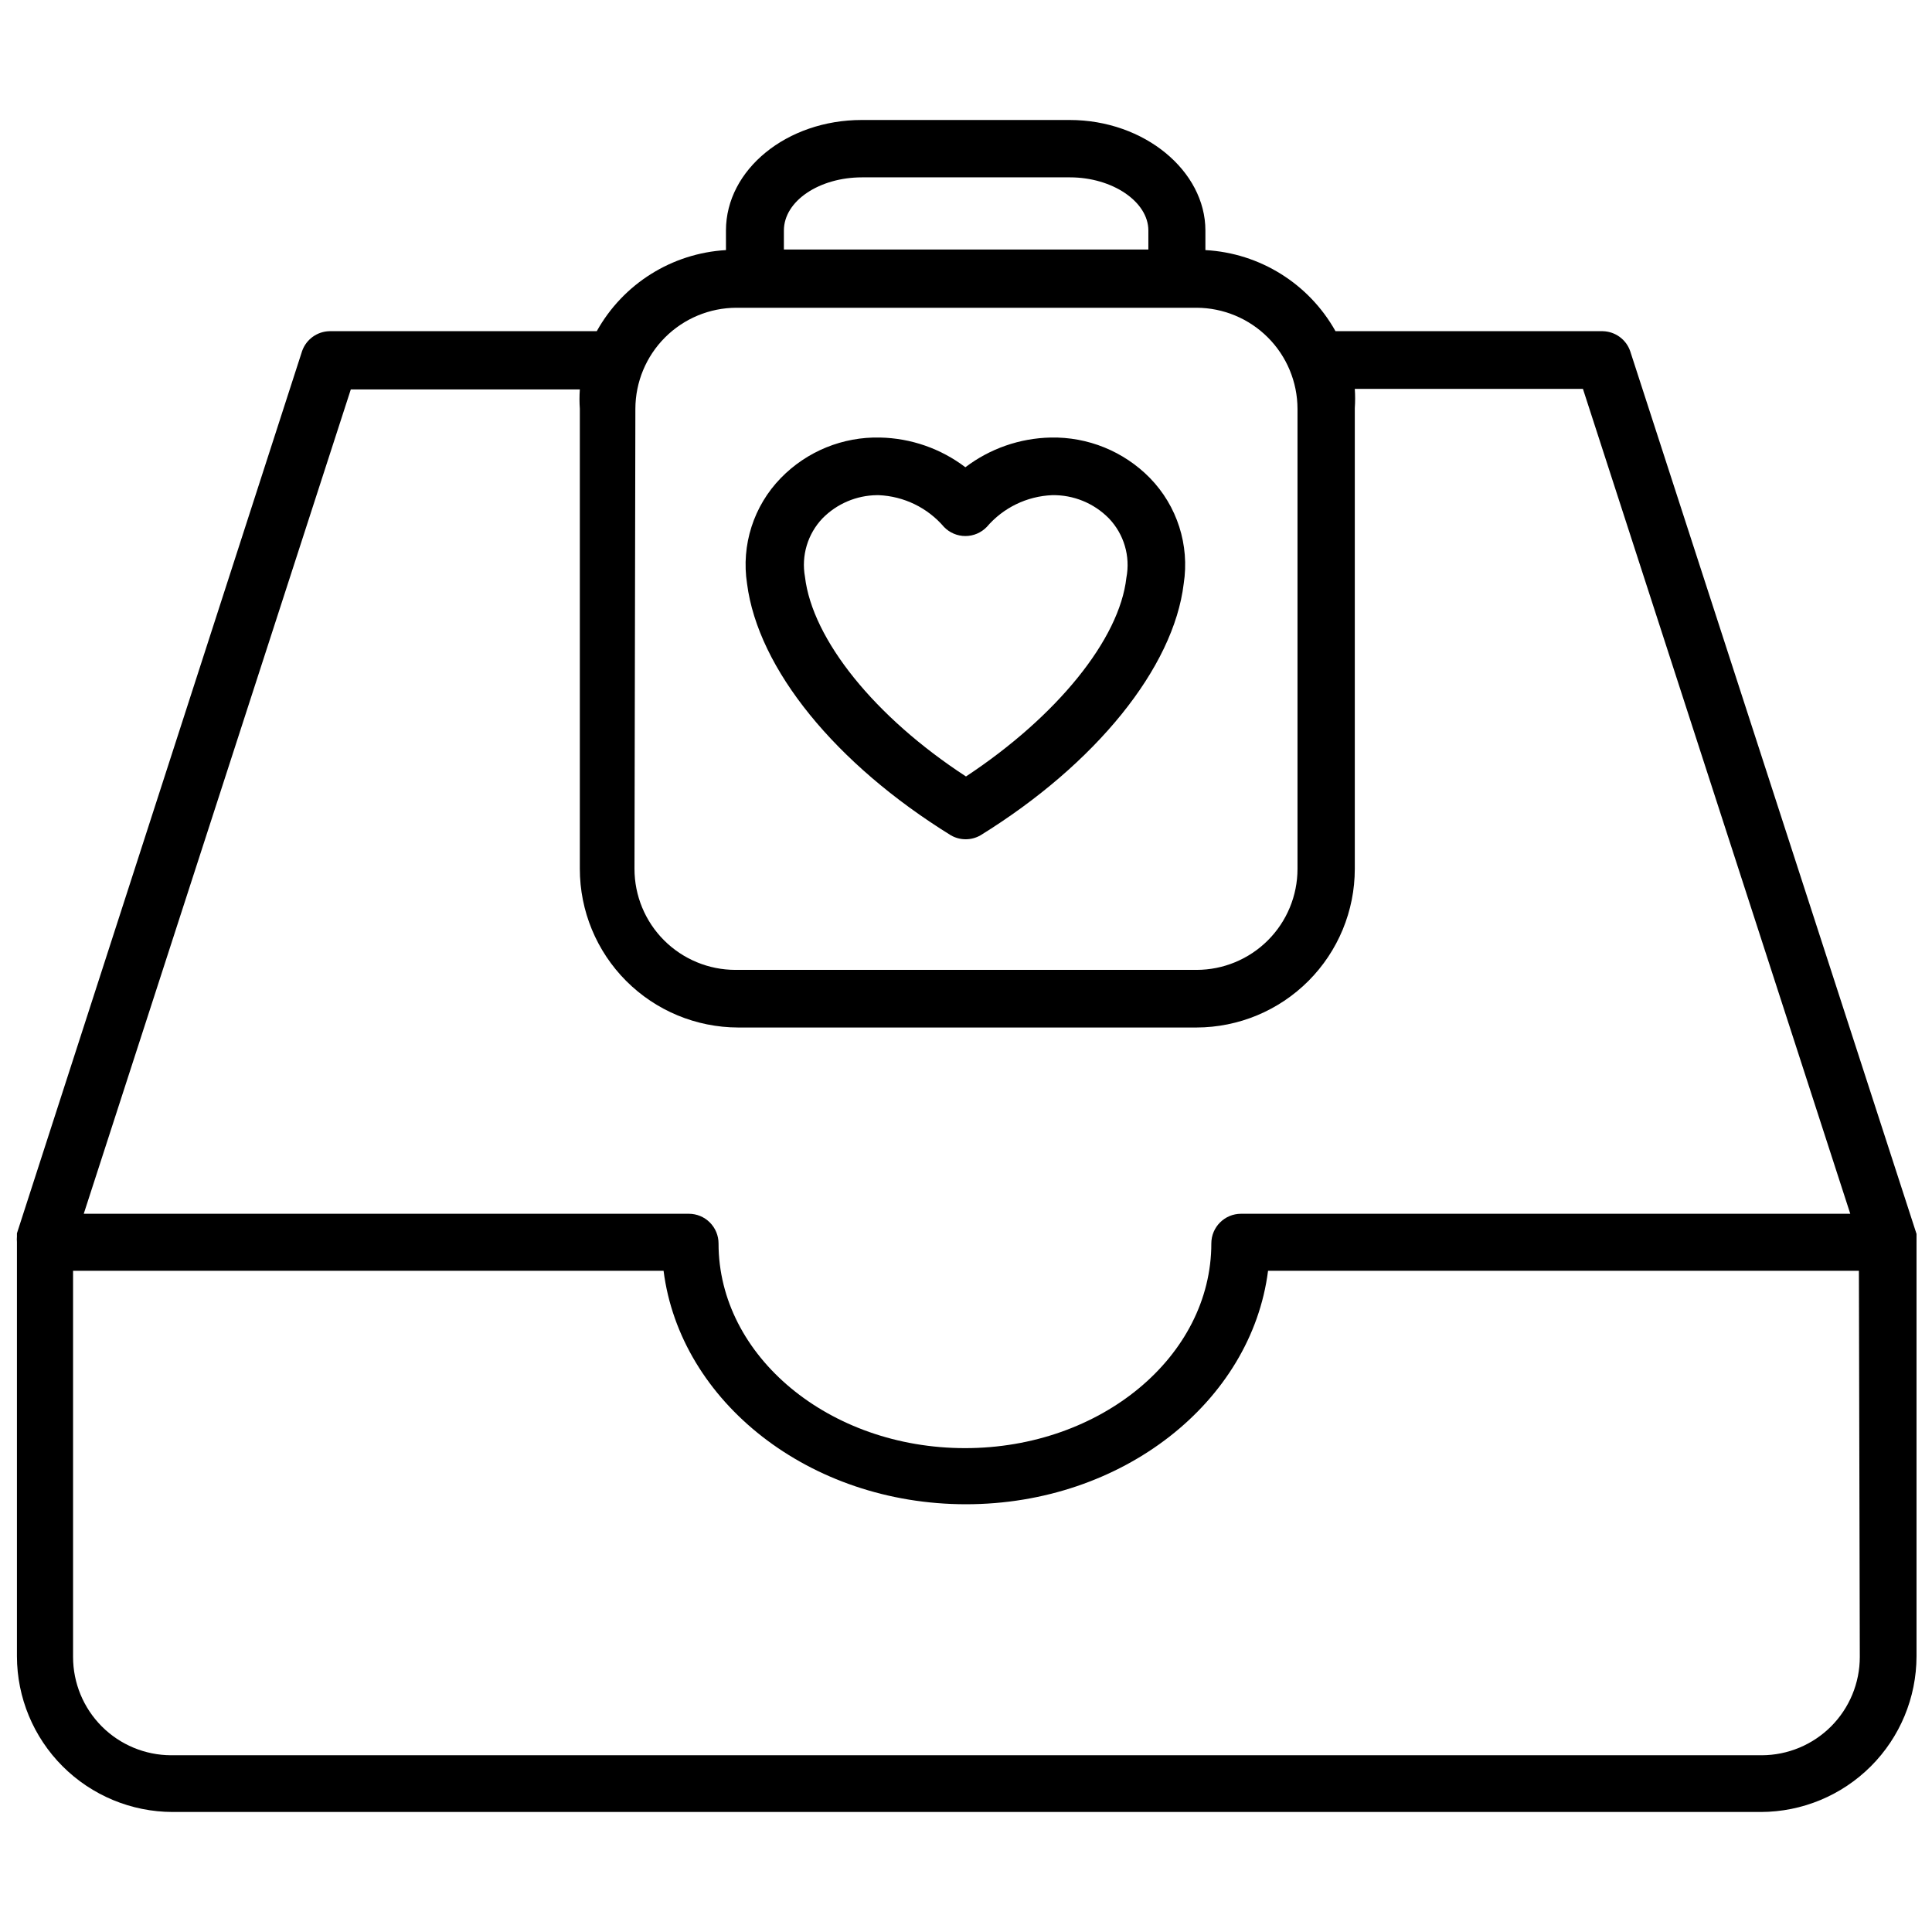 <?xml version="1.0" encoding="UTF-8"?>
<!-- Uploaded to: SVG Repo, www.svgrepo.com, Generator: SVG Repo Mixer Tools -->
<svg width="800px" height="800px" version="1.1" viewBox="144 144 512 512" xmlns="http://www.w3.org/2000/svg">
 <defs>
  <clipPath id="a">
   <path d="m148.09 175h503.81v450h-503.81z"/>
  </clipPath>
 </defs>
 <path d="m395.98 365.36c2.434 1.406 5.438 1.406 7.871 0 30.543-18.895 51.168-44.398 53.844-66.676 1.586-10.234-1.738-20.617-8.973-28.027-6.91-7.043-16.426-10.918-26.293-10.703-8.172 0.172-16.082 2.926-22.594 7.871-6.512-4.945-14.418-7.699-22.59-7.871-9.875-0.246-19.398 3.633-26.293 10.703-7.234 7.41-10.559 17.793-8.977 28.027 2.914 22.59 23.461 47.781 54.004 66.676zm-34.008-83.996c3.805-3.867 8.98-6.074 14.406-6.141h0.473c6.691 0.277 12.969 3.328 17.316 8.422 1.484 1.539 3.531 2.41 5.668 2.41 2.141 0 4.184-0.871 5.668-2.41 4.352-5.094 10.625-8.145 17.32-8.422 5.641-0.105 11.078 2.117 15.035 6.141 4.008 4.184 5.742 10.055 4.644 15.742-1.812 16.297-18.422 36.766-42.508 52.664-24.168-15.742-40.699-36.289-42.668-52.898-1.016-5.613 0.711-11.375 4.644-15.508z"/>
 <g clip-path="url(#a)">
  <path d="m651.9 471.71v-0.707l-75.887-233.96c-1.078-3.094-3.965-5.195-7.242-5.273h-70.848c-7.051-12.602-20.062-20.711-34.48-21.492v-5.195c0-15.742-16.137-29.285-35.977-29.285h-55.105c-19.836 0-35.977 13.145-35.977 29.285l0.004 5.195c-14.34 0.832-27.258 8.938-34.242 21.492h-70.848c-3.277 0.078-6.16 2.18-7.242 5.273l-75.57 233.8v0.867-0.004c-0.043 0.473-0.043 0.949 0 1.418v109.82c0.02 10.934 4.371 21.414 12.105 29.145 7.731 7.731 18.211 12.082 29.145 12.105h420.91c10.934-0.023 21.414-4.375 29.145-12.105 7.734-7.731 12.086-18.211 12.105-29.145v-109.66c0.039-0.523 0.039-1.047 0-1.574zm-300.16-266.62c0-7.871 9.445-14.09 20.703-14.09h55.105c11.258 0 20.781 6.453 20.781 14.09v5.039h-96.59zm-39.359 47.23v0.004c0.02-7.094 2.848-13.891 7.863-18.902 5.016-5.016 11.809-7.844 18.902-7.863h121.94c7.09 0.02 13.887 2.848 18.902 7.863 5.016 5.012 7.84 11.809 7.863 18.902v121.94c0 7.098-2.82 13.906-7.84 18.926-5.019 5.019-11.828 7.84-18.926 7.84h-122.18c-7.098 0-13.906-2.82-18.926-7.84-5.019-5.019-7.836-11.828-7.836-18.926zm-75.414-5.117 60.695 0.004c-0.121 1.703-0.121 3.414 0 5.117v121.94c0 11.133 4.418 21.816 12.281 29.695 7.867 7.883 18.539 12.32 29.676 12.34h121.46c11.133-0.02 21.805-4.457 29.672-12.34 7.867-7.879 12.285-18.562 12.285-29.695v-122.1c0.117-1.703 0.117-3.41 0-5.113h60.457l70.848 218.61h-161.45c-4.348 0-7.875 3.523-7.875 7.871 0 29.914-29.285 54.238-65.258 54.238-35.977 0-65.336-24.324-65.336-54.238 0-2.09-0.832-4.09-2.309-5.566-1.473-1.477-3.477-2.305-5.566-2.305h-160.35zm399.9 335.9v0.004c0 6.898-2.734 13.512-7.602 18.398-4.871 4.883-11.48 7.637-18.375 7.656h-421.55c-6.898-0.02-13.504-2.773-18.375-7.656-4.867-4.887-7.602-11.5-7.602-18.398v-102.34h156.49c4.41 34.715 38.652 61.875 80.137 61.875s75.648-27.16 80.059-61.875h156.58z"/>
 </g>
</svg>